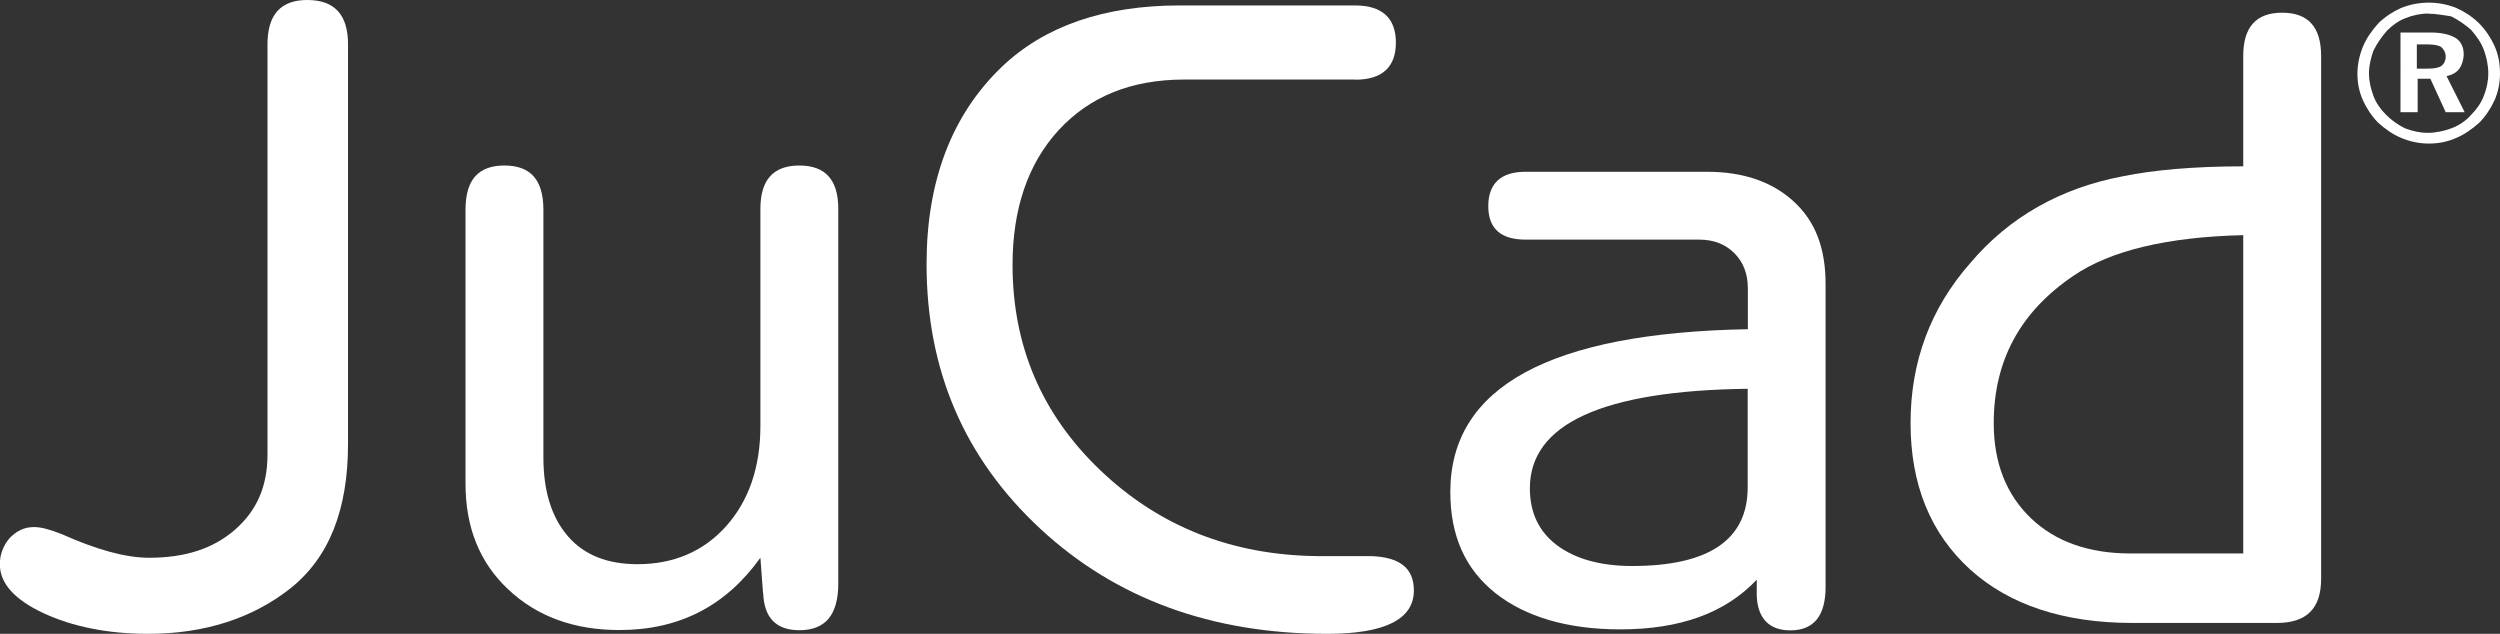 <?xml version="1.0" encoding="UTF-8"?><svg id="Vrstva_2" xmlns="http://www.w3.org/2000/svg" viewBox="0 0 151.5 38.41"><rect x="0" y="0" width="151.5" height="38.41" fill="#333333" stroke="none"/><g id="Vrstva_1-2"><path d="M146.46,2.63v1.53h.66c.38,0,.66-.05.82-.16s.27-.33.27-.55c0-.27-.11-.44-.27-.6-.16-.11-.49-.16-.88-.16h-.6v-.05ZM145.42,1.97h1.86c.66,0,1.15.11,1.53.33.33.22.49.55.49.99,0,.33-.11.66-.27.88-.16.22-.44.38-.77.44l1.1,2.19h-1.15l-.93-2.03h-.77v2.03h-1.04V1.97h-.05ZM147.17.82c-.49,0-.99.11-1.37.27-.44.16-.82.44-1.15.77-.33.38-.6.77-.82,1.21-.16.44-.27.93-.27,1.37,0,.49.11.93.27,1.37s.44.82.77,1.15.71.6,1.15.82c.44.16.88.27,1.37.27s.99-.11,1.42-.27c.44-.16.88-.44,1.21-.82.33-.33.6-.71.77-1.15s.27-.88.27-1.37-.11-.99-.27-1.42c-.16-.44-.44-.82-.77-1.21-.38-.33-.77-.6-1.21-.82-.38-.05-.88-.16-1.37-.16h0ZM147.17.16c.6,0,1.15.11,1.7.33.49.22.99.55,1.37.93s.71.88.93,1.37c.22.49.33,1.04.33,1.64s-.11,1.15-.33,1.64-.55.99-.93,1.37c-.44.38-.88.71-1.42.93-.49.22-1.04.33-1.64.33-.55,0-1.1-.11-1.64-.33s-.99-.55-1.42-.93c-.38-.38-.71-.88-.93-1.37-.22-.49-.33-1.04-.33-1.59s.11-1.1.33-1.64.55-.99.93-1.42c.38-.38.88-.71,1.37-.93.55-.22,1.1-.33,1.7-.33h0Z" style="fill:#fff; stroke-width:0px;"/><path d="M21.09,2.68v24.22c0,4-1.15,6.9-3.51,8.77-2.3,1.81-5.21,2.74-8.6,2.74-2.47,0-4.6-.44-6.36-1.26-1.75-.82-2.63-1.81-2.63-2.96,0-.6.22-1.15.6-1.59.44-.44.88-.66,1.48-.66.44,0,.99.16,1.7.44,2.08.93,3.84,1.42,5.26,1.42,2.19,0,3.89-.55,5.21-1.7,1.32-1.15,1.97-2.63,1.97-4.55V2.68c0-1.81.82-2.68,2.41-2.68,1.64,0,2.47.88,2.47,2.68h0Z" style="fill:#fff; stroke-width:0px;"/><path d="M46.24,35.94l-.16-2.14c-2.08,2.9-4.88,4.38-8.55,4.38-2.74,0-4.99-.82-6.74-2.47s-2.58-3.78-2.58-6.41V12.71c0-1.81.77-2.68,2.36-2.68s2.36.88,2.36,2.68v15.01c0,2.03.49,3.62,1.48,4.77.99,1.15,2.41,1.7,4.22,1.7,2.19,0,4-.77,5.37-2.3,1.37-1.53,2.08-3.56,2.08-6.08v-13.15c0-1.75.77-2.63,2.36-2.63s2.36.88,2.36,2.63v22.68c0,1.92-.77,2.85-2.36,2.85-1.42,0-2.14-.77-2.19-2.25h0Z" style="fill:#fff; stroke-width:0px;"/><path d="M82.13,4.82h-10.36c-3.23,0-5.75,1.04-7.62,3.07-1.86,2.03-2.79,4.77-2.79,8.16,0,4.88,1.75,9.04,5.31,12.44,3.56,3.4,7.94,5.15,13.15,5.21h3.23c1.75.05,2.63.71,2.63,2.08,0,1.75-1.75,2.63-5.26,2.63-7.01,0-12.82-2.14-17.37-6.36-4.6-4.27-6.9-9.59-6.9-16.05,0-5.04,1.53-9.04,4.55-11.94,2.58-2.47,6.19-3.73,10.79-3.73h10.63c1.64,0,2.47.77,2.47,2.25s-.82,2.25-2.47,2.25h0Z" style="fill:#fff; stroke-width:0px;"/><path d="M87.89,29.81c0-6.36,6.03-9.64,18.03-9.86v-2.47c0-.88-.27-1.59-.82-2.14s-1.26-.82-2.14-.82h-10.52c-1.48,0-2.25-.66-2.25-2.03s.77-2.08,2.25-2.08h11.01c2.19,0,3.95.6,5.26,1.81,1.32,1.21,1.92,2.85,1.92,4.99v18.36c0,1.75-.71,2.63-2.14,2.63-1.26,0-1.97-.71-2.03-2.08v-.99c-1.92,2.03-4.66,3.01-8.27,3.01-3.23,0-5.75-.77-7.56-2.19-1.86-1.48-2.74-3.51-2.74-6.14h0ZM105.91,29.53v-5.97c-8.82.11-13.2,2.14-13.2,6.03,0,1.48.55,2.63,1.64,3.45s2.63,1.26,4.55,1.26c4.66,0,7.01-1.59,7.01-4.77h0Z" style="fill:#fff; stroke-width:0px;"/><path d="M128.65,10.68c1.86-.38,4.33-.6,7.29-.6V3.4c0-1.75.77-2.63,2.36-2.63s2.36.88,2.36,2.63v31.67c0,1.81-.88,2.68-2.68,2.68h-8.77c-4.16,0-7.45-1.1-9.81-3.23-2.41-2.19-3.62-5.15-3.62-8.88s1.21-6.96,3.62-9.7c2.36-2.79,5.48-4.55,9.26-5.26h0ZM135.94,33.53V14.25c-4.6.11-8.05.93-10.3,2.47-3.23,2.19-4.82,5.15-4.82,8.93,0,2.41.77,4.33,2.25,5.75,1.48,1.42,3.51,2.14,6.03,2.14h6.85Z" style="fill:#fff; stroke-width:0px;"/></g></svg>